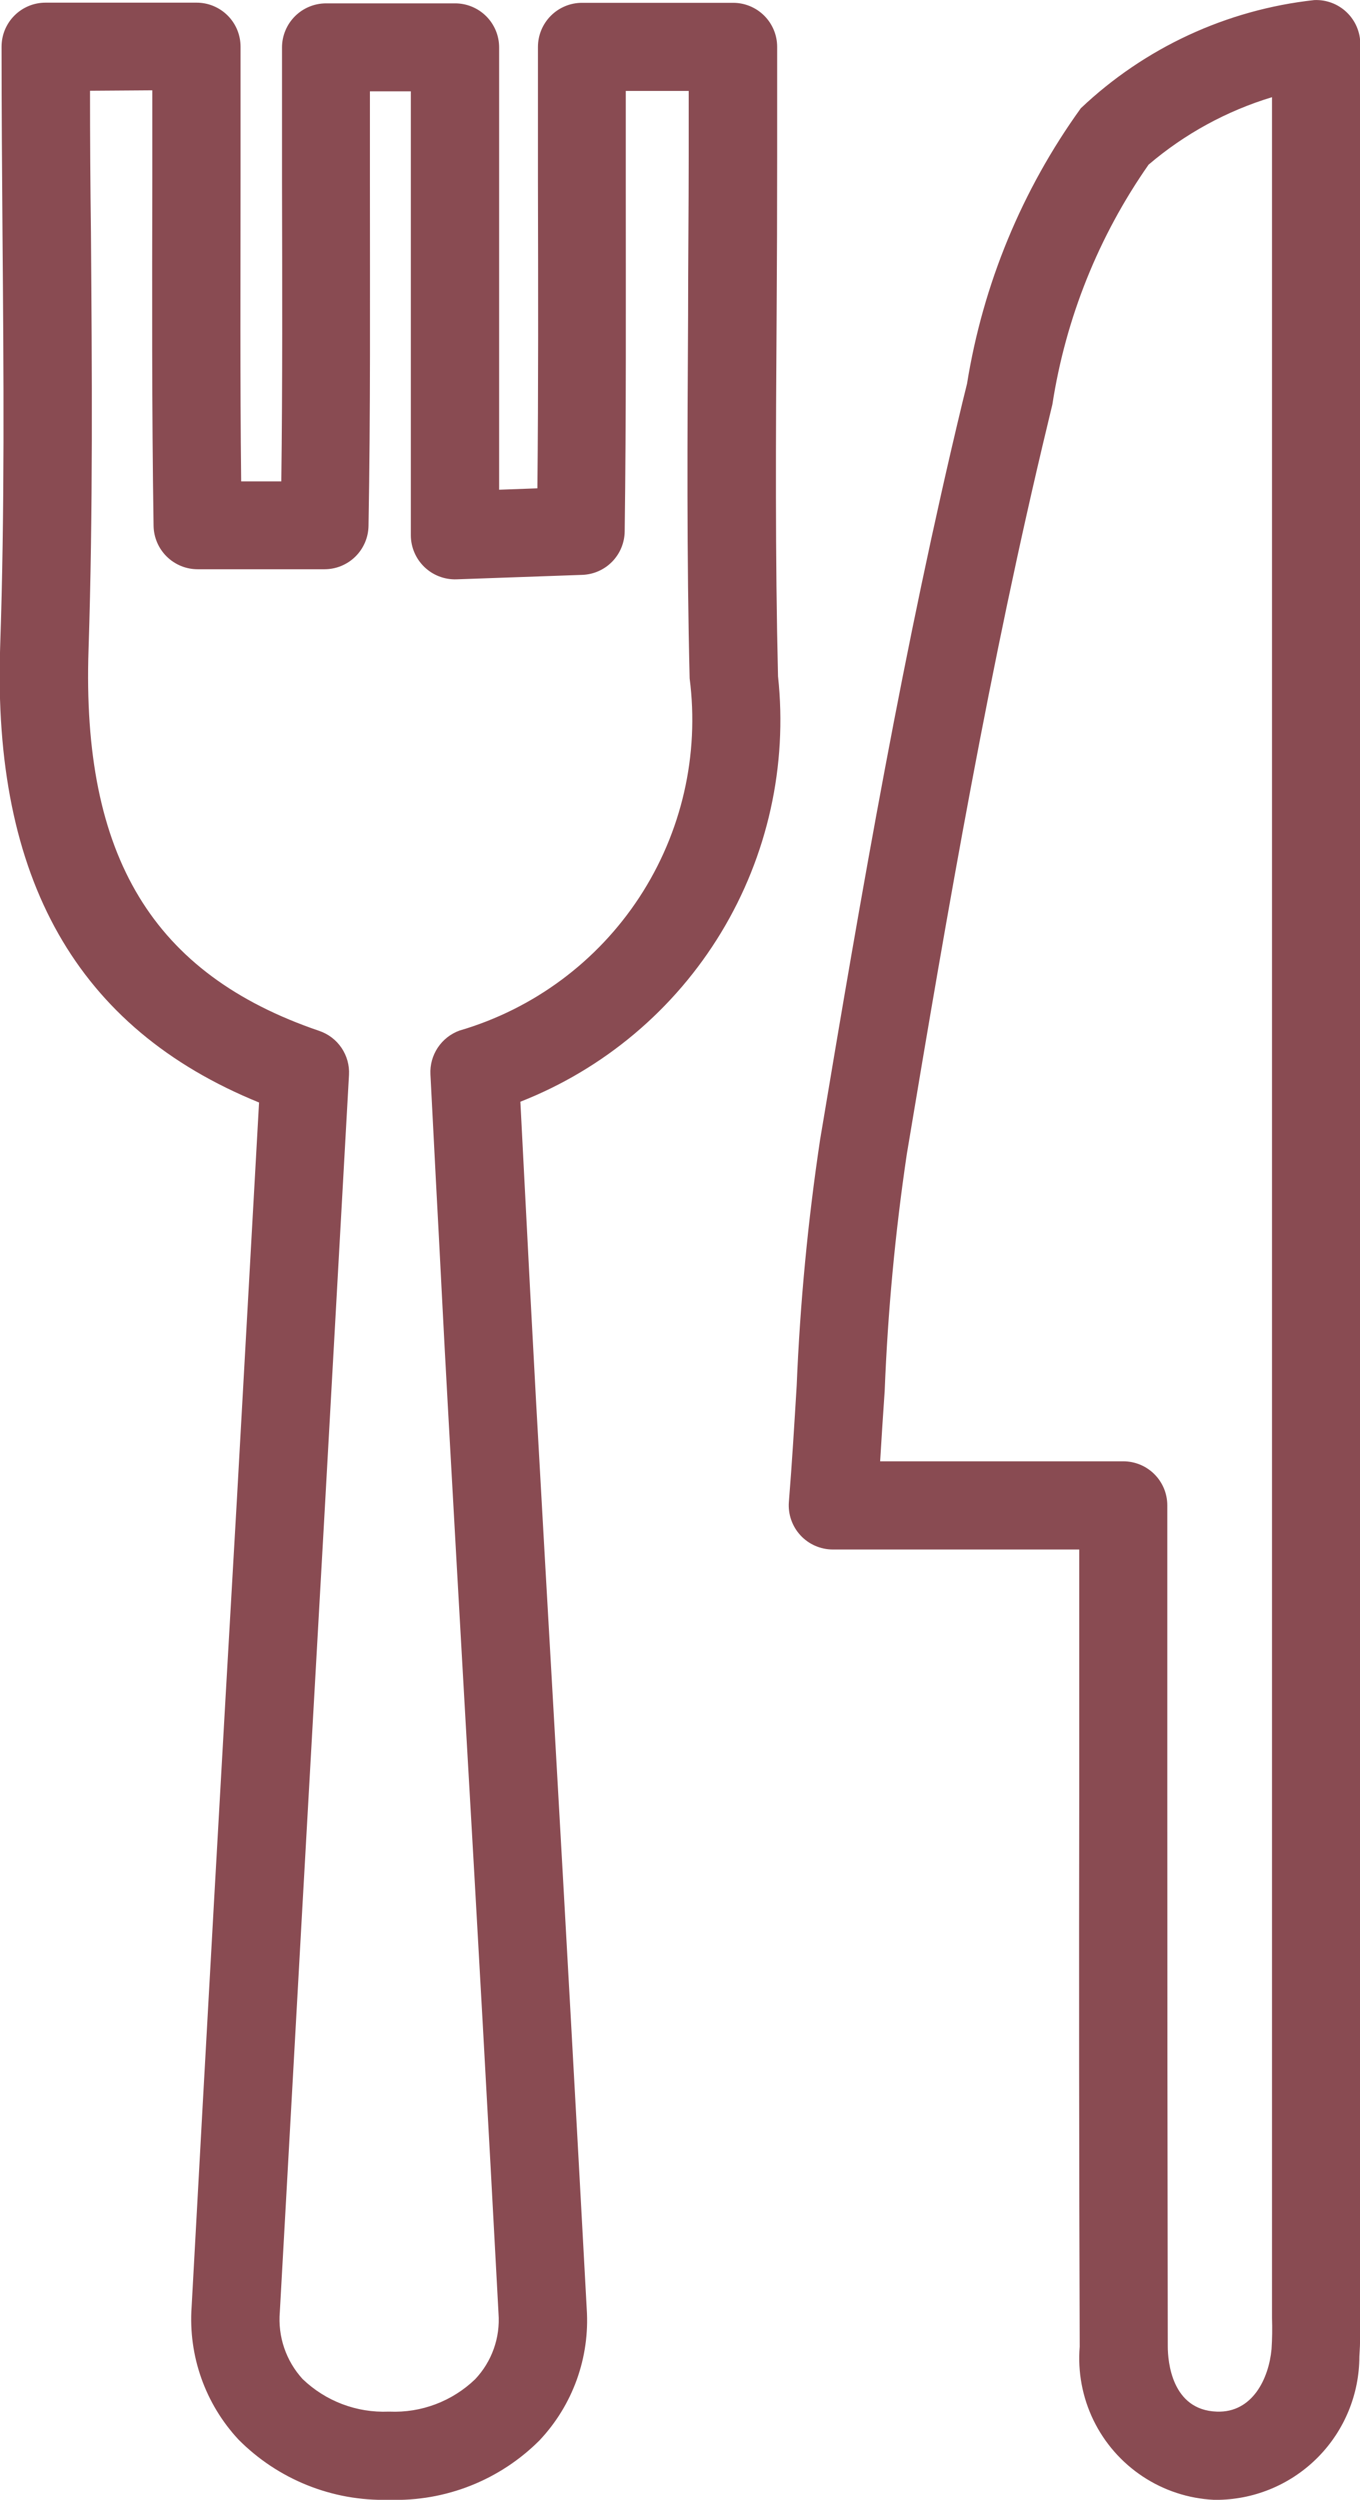 <svg xmlns="http://www.w3.org/2000/svg" xmlns:xlink="http://www.w3.org/1999/xlink" width="17.419" height="32" viewBox="0 0 17.419 32">
  <defs>
    <clipPath id="clip-path">
      <rect id="Rettangolo_1755" data-name="Rettangolo 1755" width="17.419" height="32" fill="none"/>
    </clipPath>
    <clipPath id="clip-path-2">
      <rect id="Rettangolo_1754" data-name="Rettangolo 1754" width="1840" height="2347.2" fill="none"/>
    </clipPath>
    <clipPath id="clip-path-3">
      <rect id="Rettangolo_1753" data-name="Rettangolo 1753" width="17.6" height="32" fill="none"/>
    </clipPath>
    <clipPath id="clip-path-4">
      <path id="Tracciato_2067" data-name="Tracciato 2067" d="M139.614,2344l-.067,0a1.814,1.814,0,0,1-1.718-1.96q-.012-3.556-.006-7.11v-3.095h-3.157a.565.565,0,0,1-.562-.609c.041-.506.07-1,.1-1.488a29.225,29.225,0,0,1,.3-3.15c.534-3.2,1.075-6.329,1.823-9.437l.059-.24a8.269,8.269,0,0,1,1.457-3.525,5.165,5.165,0,0,1,2.99-1.385.565.565,0,0,1,.59.564l0,29.089c0,.17,0,.342-.012.512A1.837,1.837,0,0,1,139.614,2344Zm-4.341-13.294h3.114a.564.564,0,0,1,.564.564v3.659q0,3.552.006,7.106c0,.191.049.817.629.836.455.016.665-.422.7-.8a3.974,3.974,0,0,0,.006-.4l0-.171v-28.256a4.4,4.4,0,0,0-1.581.864,7.3,7.3,0,0,0-1.232,3.069l-.058.242c-.74,3.072-1.277,6.18-1.807,9.358a28.2,28.2,0,0,0-.283,3.03C135.31,2330.1,135.292,2330.4,135.273,2330.705ZM128.992,2344h-.021a2.612,2.612,0,0,1-1.917-.772,2.261,2.261,0,0,1-.6-1.694q.282-5.177.581-10.355l.283-5.066c-2.329-.947-3.415-2.859-3.316-5.834.059-1.751.045-3.471.03-5.292-.006-.791-.012-1.587-.012-2.39a.563.563,0,0,1,.565-.563h1.931a.563.563,0,0,1,.565.563q0,.841,0,1.679c0,1.276-.007,2.589.008,3.886h.514c.016-1.263.012-2.517.009-3.835,0-.569,0-1.141,0-1.72a.565.565,0,0,1,.565-.564h1.651a.564.564,0,0,1,.565.564v2.942c0,.911,0,1.765,0,2.72l.49-.018c.013-1.292.01-2.575.007-3.924l0-1.727a.565.565,0,0,1,.564-.564h1.936a.564.564,0,0,1,.564.564v1.4q0,1.023-.007,2.048c-.01,1.513-.019,3.076.018,4.609a5.246,5.246,0,0,1-3.3,5.446l.049.952q.073,1.432.151,2.866.115,2.068.234,4.137.213,3.748.416,7.5a2.236,2.236,0,0,1-.606,1.682A2.6,2.6,0,0,1,128.992,2344Zm-3.839-30.838q0,.913.012,1.817c.013,1.752.027,3.562-.031,5.337-.088,2.649.823,4.154,2.954,4.88a.562.562,0,0,1,.382.563l-.306,5.483q-.293,5.177-.58,10.353a1.13,1.13,0,0,0,.292.859,1.5,1.5,0,0,0,1.1.417h.014a1.49,1.49,0,0,0,1.095-.414,1.105,1.105,0,0,0,.3-.844q-.2-3.746-.417-7.492-.118-2.071-.233-4.138c-.054-.957-.1-1.916-.152-2.872l-.07-1.358a.566.566,0,0,1,.373-.561,4.144,4.144,0,0,0,2.947-4.508c-.038-1.55-.029-3.123-.02-4.644,0-.679.008-1.361.008-2.041v-.835h-.806l0,1.159c0,1.54.006,2.994-.014,4.48a.563.563,0,0,1-.545.556l-1.61.057a.566.566,0,0,1-.584-.563c0-1.2,0-2.213,0-3.306v-2.378h-.524q0,.58,0,1.152c0,1.516.008,2.949-.018,4.411a.564.564,0,0,1-.562.555l-1.626,0h0a.565.565,0,0,1-.565-.556c-.023-1.487-.019-3-.016-4.462,0-.371,0-.741,0-1.113Z" transform="translate(-123.999 -2311.999)" fill="none" clip-rule="evenodd"/>
    </clipPath>
  </defs>
  <g id="Abbinamento" clip-path="url(#clip-path)">
    <g id="Raggruppa_6758" data-name="Raggruppa 6758" transform="translate(-99.2 -1852.8)">
      <g id="Raggruppa_6757" data-name="Raggruppa 6757" transform="translate(0 0)" clip-path="url(#clip-path-2)">
        <g id="Raggruppa_6756" data-name="Raggruppa 6756" transform="translate(99.2 1852.8)" style="isolation: isolate">
          <g id="Raggruppa_6755" data-name="Raggruppa 6755" transform="translate(0 0)">
            <g id="Raggruppa_6754" data-name="Raggruppa 6754" clip-path="url(#clip-path-3)">
              <g id="Raggruppa_6753" data-name="Raggruppa 6753" transform="translate(-0.001 -0.001)">
                <g id="Raggruppa_6752" data-name="Raggruppa 6752" clip-path="url(#clip-path-4)">
                  <g id="Raggruppa_6751" data-name="Raggruppa 6751" transform="translate(0.001 0.001)">
                    <g id="Raggruppa_6750" data-name="Raggruppa 6750" transform="translate(0 0)" clip-path="url(#clip-path-3)">
                      <rect id="Rettangolo_1751" data-name="Rettangolo 1751" width="25.428" height="40.009" transform="translate(-4.004 -4.005)" fill="#894b52"/>
                    </g>
                  </g>
                </g>
              </g>
            </g>
          </g>
        </g>
      </g>
    </g>
  </g>
</svg>
